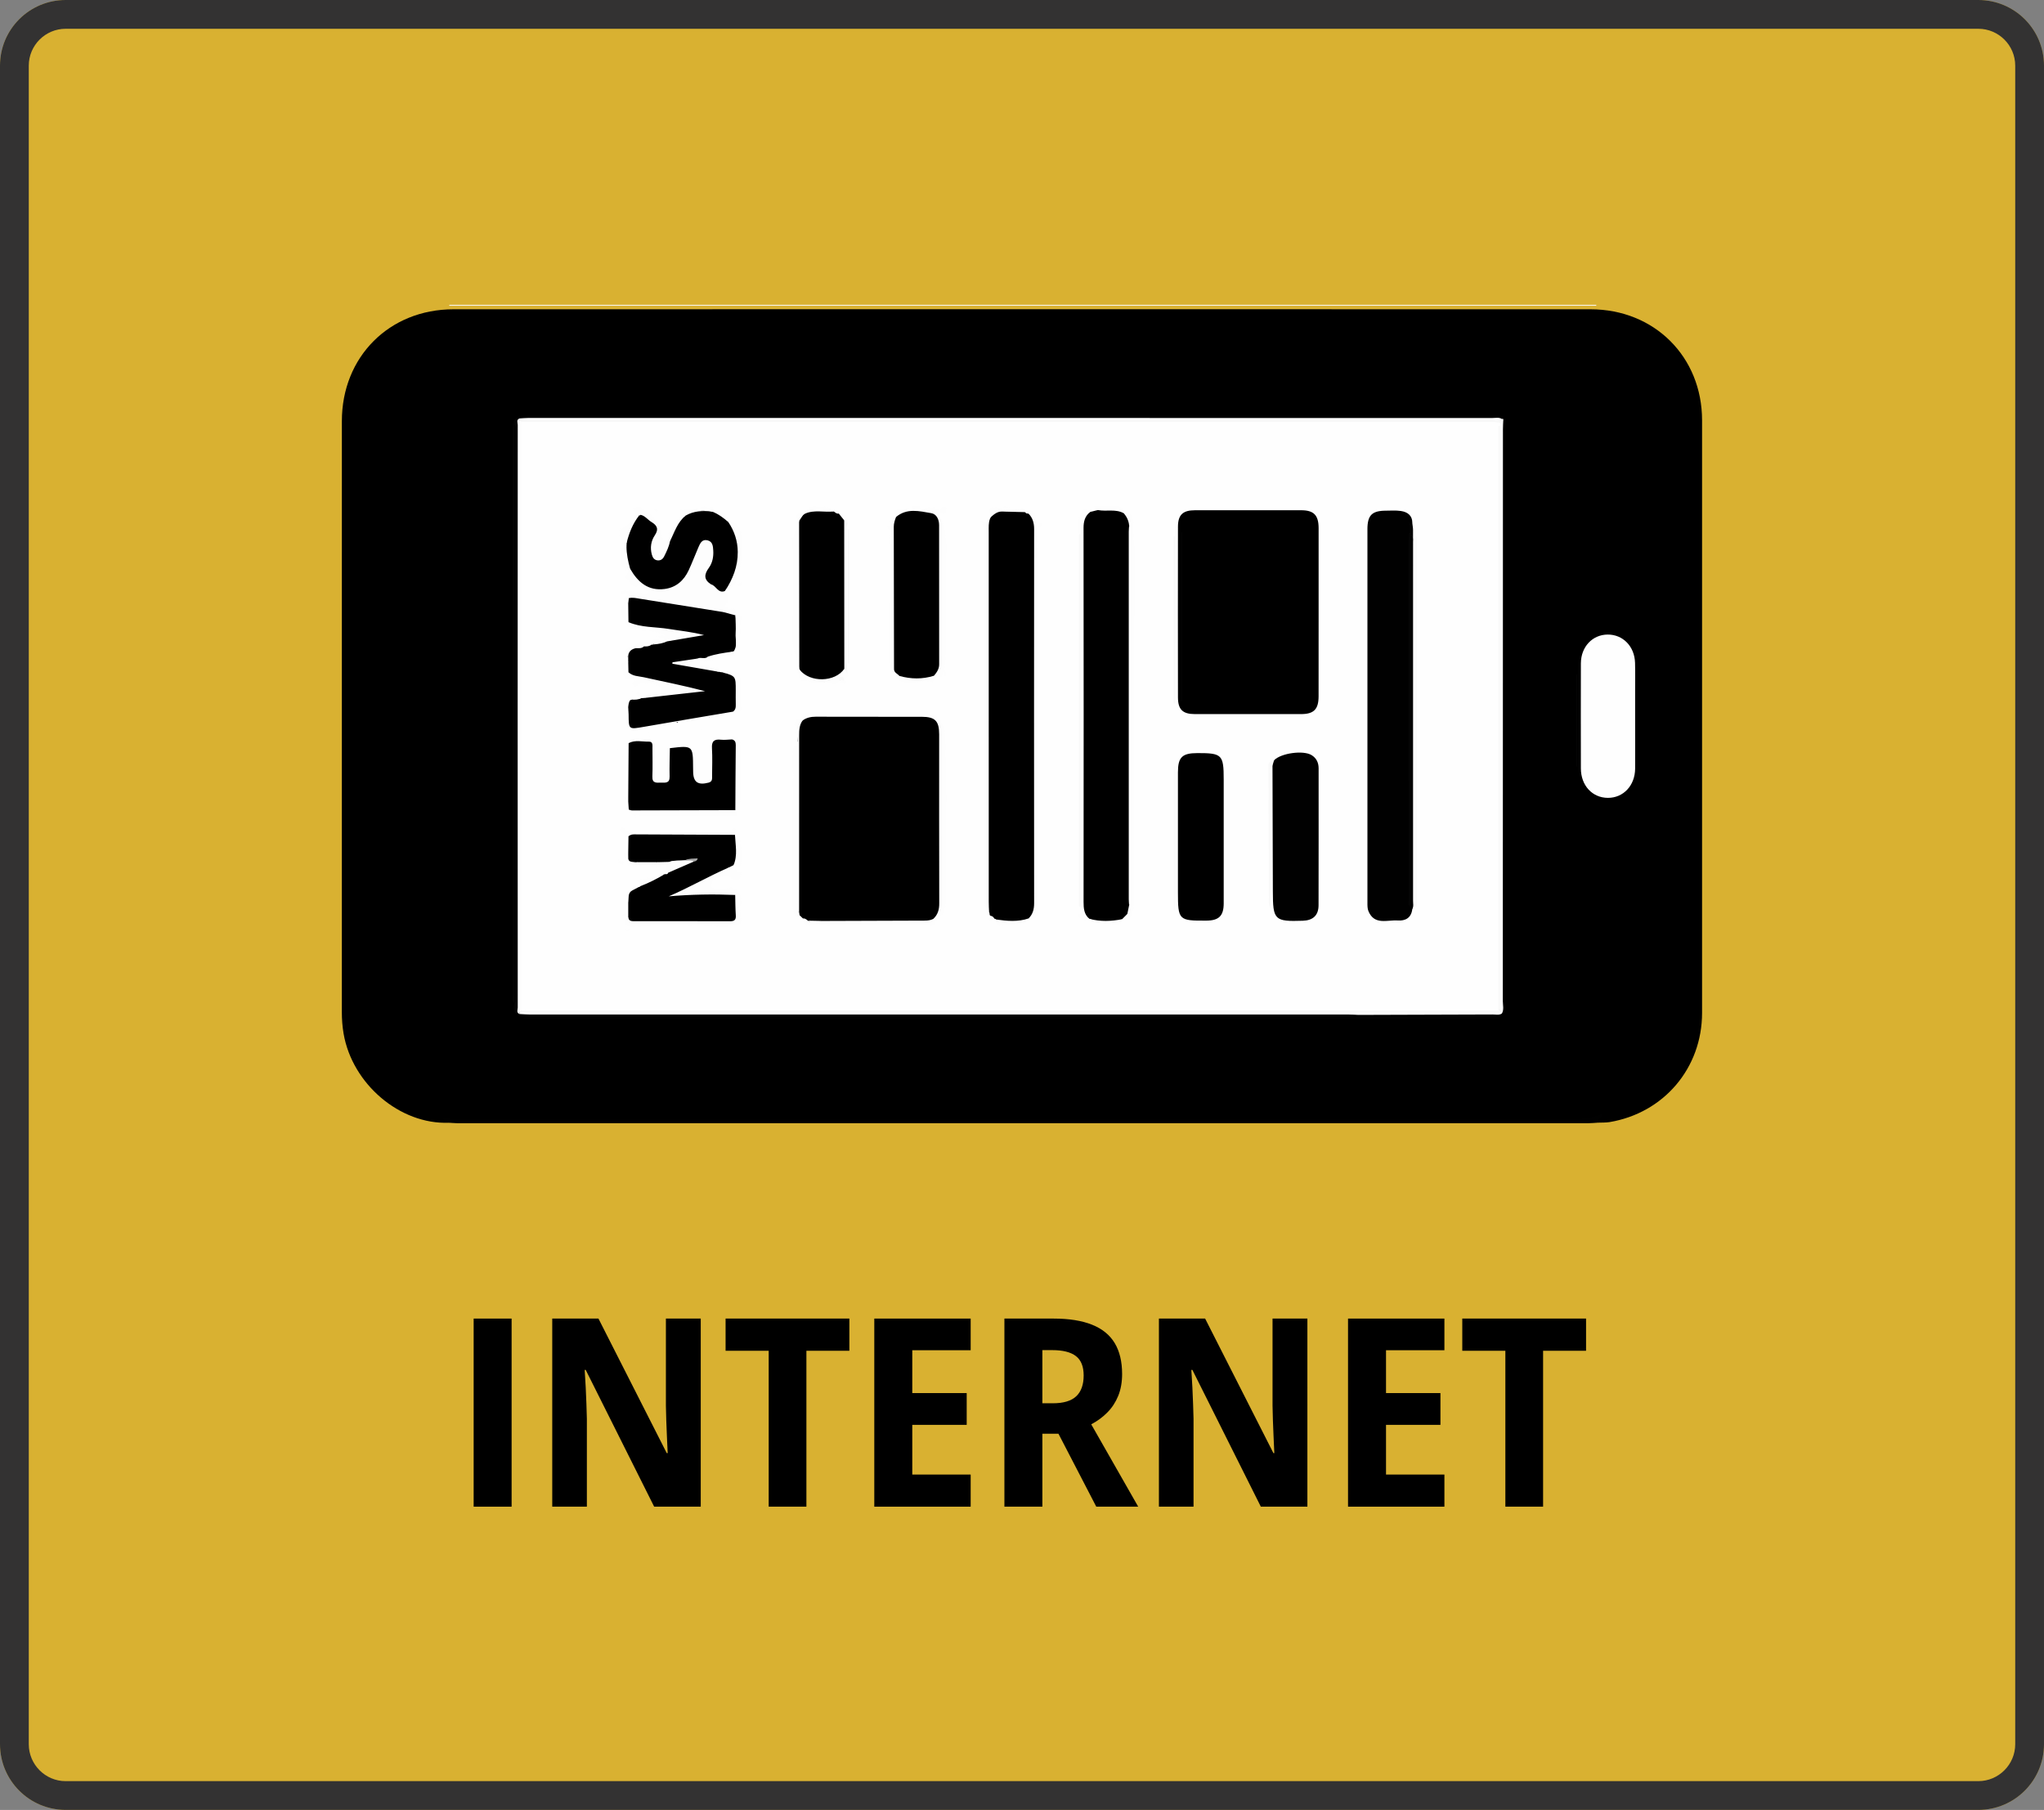 <?xml version="1.0" encoding="utf-8"?>
<!-- Generator: Adobe Illustrator 16.0.0, SVG Export Plug-In . SVG Version: 6.00 Build 0)  -->
<!DOCTYPE svg PUBLIC "-//W3C//DTD SVG 1.1//EN" "http://www.w3.org/Graphics/SVG/1.1/DTD/svg11.dtd">
<svg version="1.1" id="Layer_1" xmlns="http://www.w3.org/2000/svg" xmlns:xlink="http://www.w3.org/1999/xlink" x="0px" y="0px"
	 width="71.023px" height="62.896px" viewBox="0 0 71.023 62.896" enable-background="new 0 0 71.023 62.896" xml:space="preserve">
<rect x="0" y="0" width="71.023" height="62.896" fill="#808080" stroke="none"/>
<path fill="#D9B131" d="M68.741,62.895H2.282C1.021,62.895,0,61.873,0,60.612V2.283C0,1.022,1.021,0,2.282,0h66.459
	c1.261,0,2.282,1.022,2.282,2.283v58.329C71.023,61.873,70.002,62.895,68.741,62.895"/>
<path fill="#333232" d="M68.741,1c0.707,0,1.282,0.575,1.282,1.282v58.329c0,0.707-0.575,1.284-1.282,1.284H2.282
	C1.575,61.896,1,61.318,1,60.611V2.282C1,1.575,1.575,1,2.282,1H68.741z M68.741,0H2.282C1.021,0,0,1.021,0,2.282v58.329
	c0,1.261,1.021,2.284,2.282,2.284h66.459c1.261,0,2.282-1.023,2.282-2.284V2.282C71.023,1.021,70.002,0,68.741,0"/>
<g>
	<path d="M16.458,52.357v-6.536h1.319v6.536H16.458z"/>
	<path d="M24.349,52.357H22.73l-2.378-4.752h-0.036c0.015,0.209,0.026,0.411,0.036,0.607c0.009,0.197,0.017,0.387,0.024,0.568
		c0.007,0.182,0.013,0.355,0.016,0.522v3.054h-1.203v-6.536h1.605l2.374,4.677H23.2c-0.01-0.206-0.019-0.402-0.027-0.591
		c-0.009-0.188-0.017-0.369-0.022-0.545s-0.01-0.346-0.013-0.51v-3.031h1.211V52.357z"/>
	<path d="M28.02,52.357h-1.31v-5.418h-1.498v-1.118h4.301v1.118H28.02V52.357z"/>
	<path d="M33.728,52.357h-3.349v-6.536h3.349v1.1h-2.029v1.489h1.891v1.104h-1.891v1.727h2.029V52.357z"/>
	<path d="M36.612,45.821c0.536,0,0.98,0.071,1.334,0.213s0.615,0.354,0.787,0.639c0.171,0.285,0.257,0.644,0.257,1.075
		c0,0.283-0.045,0.535-0.134,0.756c-0.09,0.221-0.215,0.413-0.376,0.576c-0.161,0.164-0.349,0.303-0.563,0.416l1.632,2.861h-1.457
		l-1.314-2.535h-0.559v2.535h-1.319v-6.536H36.612z M36.559,46.917h-0.34v1.847h0.366c0.37,0,0.64-0.082,0.812-0.244
		c0.171-0.162,0.257-0.403,0.257-0.723c0-0.31-0.089-0.533-0.268-0.672C37.206,46.986,36.931,46.917,36.559,46.917z"/>
	<path d="M45.428,52.357H43.81l-2.378-4.752h-0.036c0.015,0.209,0.026,0.411,0.036,0.607c0.009,0.197,0.017,0.387,0.024,0.568
		c0.007,0.182,0.013,0.355,0.016,0.522v3.054h-1.203v-6.536h1.605l2.374,4.677h0.031c-0.01-0.206-0.019-0.402-0.027-0.591
		c-0.009-0.188-0.017-0.369-0.022-0.545s-0.01-0.346-0.013-0.51v-3.031h1.211V52.357z"/>
	<path d="M50.188,52.357H46.84v-6.536h3.349v1.1h-2.029v1.489h1.891v1.104h-1.891v1.727h2.029V52.357z"/>
	<path d="M53.617,52.357h-1.31v-5.418H50.81v-1.118h4.301v1.118h-1.493V52.357z"/>
</g>
<g>
	<path fill-rule="evenodd" clip-rule="evenodd" d="M15.598,39.016c-1.698,0.066-3.36-1.344-3.66-3.102
		c-0.042-0.247-0.06-0.494-0.06-0.744c0.001-6.846,0-13.692,0.001-20.537c0-2.23,1.645-3.885,3.875-3.885
		c13.171-0.003,26.343-0.002,39.515,0c2.216,0,3.872,1.651,3.873,3.856c0.002,6.865,0.001,13.731,0,20.596
		c-0.001,1.914-1.325,3.475-3.213,3.793c-0.126,0.021-0.258,0.014-0.388,0.02c-0.039-0.084-0.08-0.154-0.2-0.111
		c-0.231,0.082-0.475,0.053-0.714,0.053c-12.91,0.001-25.82,0-38.73,0.004C15.799,38.957,15.678,38.895,15.598,39.016z"/>
	<path fill-rule="evenodd" clip-rule="evenodd" fill="#010101" d="M15.598,39.016c-0.036-0.086-0.18-0.04-0.202-0.18
		c0.354,0.094,0.701,0.057,1.046,0.057c12.497,0.002,24.993,0.002,37.491,0.001c0.583,0,1.171,0.061,1.776-0.199
		c-0.071,0.144-0.203,0.19-0.167,0.317c-0.118,0.007-0.237,0.02-0.356,0.02c-13.097,0-26.194,0-39.291,0
		C15.796,39.031,15.697,39.021,15.598,39.016z"/>
	<path fill-rule="evenodd" clip-rule="evenodd" fill="#FAFAFA" d="M15.618,10.593c13.282,0,26.563,0,39.847,0c0,0.01,0,0.02,0,0.03
		c-13.286,0-26.572,0-39.859,0C15.61,10.613,15.614,10.603,15.618,10.593z"/>
	<path fill-rule="evenodd" clip-rule="evenodd" fill="#FEFEFE" d="M56.816,24.917c0,0.598,0.004,1.197,0,1.795
		c-0.005,0.587-0.41,1.017-0.949,1.014c-0.539-0.003-0.935-0.429-0.936-1.023c-0.003-1.217-0.003-2.435,0-3.651
		c0.002-0.574,0.4-0.997,0.929-1.001c0.53-0.004,0.937,0.409,0.953,0.981c0.009,0.319,0.003,0.638,0.003,0.957
		C56.817,24.299,56.816,24.608,56.816,24.917z"/>
	<path fill-rule="evenodd" clip-rule="evenodd" fill="#040404" d="M47.207,35.268c-0.125,0.055-0.257,0.028-0.385,0.028
		c-9.453,0.001-18.906,0.001-28.358,0.001c-0.09,0-0.18-0.002-0.27,0.002c-0.263,0.011-0.417-0.193-0.317-0.424
		c0.061-0.113,0.029-0.235,0.029-0.353c0.002-6.437,0.002-12.873,0.003-19.31c0-0.109-0.023-0.218-0.003-0.269
		c0.007,0.041,0,0.14,0,0.239c0,6.456,0,12.913-0.001,19.369c0,0.107,0.027,0.22-0.028,0.323c-0.098-0.088-0.058-0.205-0.058-0.311
		c-0.002-6.576-0.001-13.151-0.004-19.727c0-0.266,0.136-0.352,0.369-0.356c0.05-0.001,0.101-0.001,0.15-0.001
		c11.173,0.001,22.346,0.001,33.518,0.005c0.128,0,0.283-0.075,0.385,0.078c-0.033,0.023-0.069,0.041-0.108,0.051
		c-0.188,0.025-0.38,0.014-0.569,0.014c-10.965,0-21.93,0-32.896,0.002c-0.168,0-0.34-0.032-0.503,0.039
		c-0.105,0.096-0.077,0.222-0.077,0.339c-0.001,6.591-0.001,13.182,0,19.772c0,0.116-0.029,0.244,0.082,0.334
		c0.154,0.064,0.317,0.035,0.475,0.035c9.347,0.002,18.695,0.001,28.043,0.006C46.859,35.154,47.066,35.076,47.207,35.268z"/>
	<path fill-rule="evenodd" clip-rule="evenodd" fill="#F8F8F8" d="M52.184,14.557c0.018-0.002,0.035,0,0.053,0.006
		c-0.006,0.119-0.014,0.239-0.014,0.358c-0.002,6.622-0.001,13.245-0.004,19.867c0,0.144,0.047,0.296-0.034,0.435
		c-0.028-0.029-0.05-0.061-0.063-0.099c-0.011-0.038-0.017-0.077-0.019-0.116c-0.008-6.497-0.001-12.993-0.003-19.49
		c-0.001-0.14-0.011-0.28,0.002-0.419c0.024-0.245-0.073-0.354-0.321-0.338c-0.129,0.008-0.26,0-0.39,0
		c-10.854,0-21.709,0-32.563-0.001c-0.2,0-0.4,0.012-0.599-0.017c-0.041-0.005-0.08-0.017-0.116-0.033
		c-0.041-0.038-0.115-0.069-0.024-0.131c0.13-0.01,0.26-0.005,0.39-0.005c11.105,0,22.211,0,33.315-0.001
		C51.924,14.573,52.055,14.591,52.184,14.557z"/>
	<path fill-rule="evenodd" clip-rule="evenodd" fill="#FEFEFE" d="M52.173,35.18c0.003,0.014,0.007,0.028,0.012,0.043
		c-0.103,0.061-0.214,0.029-0.321,0.03c-1.553,0.006-3.104,0.01-4.656,0.015c-0.12-0.005-0.239-0.014-0.358-0.014
		c-9.478,0-18.956,0-28.434,0c-0.119,0-0.239-0.01-0.358-0.016c-0.017-0.043-0.006-0.076,0.033-0.102
		c0.122-0.061,0.253-0.046,0.382-0.046c11.091-0.001,22.182-0.001,33.274,0.001C51.892,35.092,52.049,35.059,52.173,35.18z"/>
	<path fill-rule="evenodd" clip-rule="evenodd" fill="#040404" d="M18.196,35.363c11.303,0.001,22.606,0,33.909,0
		c0,0.01,0,0.02,0,0.029c-11.307,0-22.614,0.001-33.92,0.001C18.189,35.384,18.193,35.374,18.196,35.363z"/>
	<path fill-rule="evenodd" clip-rule="evenodd" fill="#050505" d="M54.772,26.638c0-1.066,0-2.133,0-3.199c0.01,0,0.021,0,0.03,0
		c0,1.071,0,2.141,0,3.211C54.793,26.646,54.782,26.643,54.772,26.638z"/>
	<path fill-rule="evenodd" clip-rule="evenodd" fill="#FDFDFD" d="M18.057,35.176c0,0.021,0,0.041,0,0.063
		c-0.125-0.045-0.067-0.151-0.067-0.227c-0.003-6.749-0.003-13.498,0-20.246c0-0.074-0.06-0.183,0.067-0.226
		c0.03,0.021,0.028,0.042,0,0.062c0.02,0.021,0.041,0.041,0.06,0.06c0.097,0.108,0.084,0.241,0.084,0.37
		c0.001,6.602,0.001,13.204,0.001,19.807c0,0.069,0.002,0.141-0.024,0.207C18.156,35.106,18.11,35.145,18.057,35.176z"/>
	<path fill-rule="evenodd" clip-rule="evenodd" fill="#FEFEFE" d="M18.057,14.603c0-0.021,0-0.041,0-0.062
		c0.1-0.005,0.199-0.016,0.298-0.016c11.168,0,22.337,0,33.505,0.001c0.107,0,0.22-0.03,0.323,0.03
		c-0.117,0.086-0.252,0.045-0.378,0.045C40.557,14.604,29.306,14.603,18.057,14.603z"/>
	<path fill-rule="evenodd" clip-rule="evenodd" d="M17.877,34.875c0-6.69,0-13.382,0-20.1c0.097,0.089,0.056,0.177,0.056,0.25
		c0.002,6.513,0.002,13.026,0.001,19.54C17.935,34.669,17.974,34.786,17.877,34.875L17.877,34.875z"/>
	<path fill-rule="evenodd" clip-rule="evenodd" fill="#FEFEFE" d="M18.177,14.663c11.196,0,22.391,0,33.586,0
		c0.419,0,0.419,0,0.419,0.417c0,6.558,0,13.115-0.001,19.671c0,0.121-0.006,0.24-0.01,0.36c-0.048,0.011-0.072-0.009-0.074-0.058
		c-0.003-6.72,0-13.438-0.004-20.158c0.003,0.106,0,0.212,0,0.318c0.001,6.517,0.001,13.033,0,19.549
		c0,0.117,0.021,0.239-0.021,0.355c-0.096,0.045-0.197,0.024-0.295,0.024c-11.086,0.001-22.171,0.001-33.256,0.001
		c-0.09,0-0.18,0.006-0.27-0.009c-0.086-0.198-0.074-0.407-0.074-0.614c0-5.143,0-10.284,0-15.427
		C18.177,17.617,18.179,16.14,18.177,14.663z"/>
	<path fill-rule="evenodd" clip-rule="evenodd" fill="#FEFEFE" d="M18.177,14.663c0.067,0.108,0.061,0.229,0.061,0.349
		c0,5.121,0,10.243,0,15.364c0,1.397,0.005,2.793-0.007,4.189c-0.002,0.184,0.129,0.367,0.007,0.551c-0.04,0.034-0.08,0.034-0.12,0
		c0-6.818,0-13.635,0-20.453C18.137,14.663,18.158,14.663,18.177,14.663z"/>
	<path fill-rule="evenodd" clip-rule="evenodd" fill="#F8F8F8" d="M18.117,35.115c0.04,0,0.08,0,0.12,0c11.276,0,22.552,0,33.828,0
		c0.013-0.02,0.026-0.025,0.04-0.02c0.013,0.006,0.02,0.014,0.02,0.02c0.016,0,0.031-0.001,0.047-0.003
		c0,0.022,0.001,0.044,0.001,0.067c-0.091-0.002-0.181-0.004-0.27-0.004c-11.282,0-22.564,0-33.846,0
		C18.077,35.155,18.097,35.135,18.117,35.115z"/>
	<path fill-rule="evenodd" clip-rule="evenodd" d="M27.901,31.917c-0.041-0.039-0.08-0.077-0.121-0.115
		c-0.051-0.039-0.072-0.093-0.082-0.153c-0.021-1.883-0.008-3.766-0.004-5.649c0-0.215,0.065-0.426,0.016-0.648
		c-0.029-0.132,0.048-0.25,0.178-0.315l0.003-0.003c0.076-0.153,0.208-0.203,0.37-0.203c1.288-0.001,2.577-0.006,3.865,0.003
		c0.354,0.002,0.567,0.227,0.592,0.585c0.013,0.179,0.01,0.359,0.01,0.539c0,1.758,0,3.516,0.001,5.273
		c0,0.276-0.023,0.54-0.254,0.733c-0.077,0.092-0.183,0.118-0.295,0.118c-1.144,0.004-2.288,0.01-3.432-0.003
		c-0.049,0-0.097-0.02-0.147-0.021c-0.163-0.008-0.326,0.004-0.49,0.007C28.017,32.051,27.95,31.997,27.901,31.917z"/>
	<path fill-rule="evenodd" clip-rule="evenodd" d="M45.818,21.291c0,0.969,0.001,1.938-0.001,2.907
		c-0.001,0.451-0.165,0.617-0.611,0.617c-1.229,0.002-2.458,0.002-3.687,0c-0.421,0-0.587-0.158-0.588-0.576
		c-0.003-1.978-0.004-3.956,0-5.934c0-0.415,0.171-0.574,0.592-0.574c1.229-0.002,2.458-0.002,3.688,0
		c0.44,0,0.606,0.171,0.607,0.623C45.819,19.333,45.818,20.312,45.818,21.291z"/>
	<path fill-rule="evenodd" clip-rule="evenodd" d="M39.173,31.757c-0.061,0.062-0.121,0.123-0.182,0.184
		c-0.382,0.214-0.761,0.132-1.138-0.012l0.002,0.002c-0.158-0.045-0.225-0.151-0.215-0.314c0.005-0.08,0-0.16,0-0.24
		c0-4.127,0.001-8.254,0-12.382c0-0.208,0.004-0.414-0.047-0.623c-0.067-0.279,0.035-0.452,0.285-0.582
		c0.09-0.022,0.182-0.044,0.271-0.066c0.314-0.078,0.631-0.17,0.901,0.113l0.002,0.001c0.21,0.106,0.26,0.288,0.237,0.504
		c0.045,0.997,0.021,1.995,0.022,2.993c0.003,2.934,0.001,5.868,0.001,8.802c0,0.419,0.012,0.838-0.023,1.256
		C39.309,31.534,39.303,31.666,39.173,31.757z"/>
	<path fill-rule="evenodd" clip-rule="evenodd" d="M35.625,17.797c0.02,0.054,0.067,0.049,0.111,0.05
		c0.175,0.053,0.225,0.197,0.221,0.351c-0.008,0.3,0.036,0.597,0.036,0.897c-0.003,4.008-0.003,8.017-0.003,12.024
		c0,0.14,0.002,0.28,0.006,0.419c0.007,0.186-0.056,0.334-0.26,0.381l0.013,0.011l-0.011-0.013c-0.273,0.187-0.9,0.206-1.129,0.035
		c-0.011-0.019-0.027-0.025-0.048-0.02c-0.058-0.017-0.107-0.044-0.131-0.103c-0.07-0.022-0.026-0.096-0.062-0.133
		c-0.072-0.167-0.088-0.344-0.088-0.525c0-4.212,0.005-8.425,0-12.637c0-0.175-0.022-0.359,0.117-0.503
		c0.012-0.022,0.023-0.044,0.036-0.066c0.083-0.17,0.205-0.256,0.407-0.216C35.099,17.8,35.37,17.678,35.625,17.797z"/>
	<path fill-rule="evenodd" clip-rule="evenodd" fill="#010101" d="M49.072,31.597c-0.036,0.3-0.24,0.409-0.503,0.39
		c-0.362-0.027-0.812,0.176-1.02-0.325c-0.036-0.087-0.035-0.195-0.035-0.293c-0.001-4.325-0.001-8.651,0-12.976
		c0-0.49,0.158-0.646,0.646-0.647c0.17-0.001,0.342-0.014,0.509,0.01c0.237,0.033,0.408,0.154,0.406,0.428
		c-0.137,0.646-0.1,1.301-0.1,1.955c-0.001,3.648-0.001,7.297-0.001,10.945c0,0.086,0.012,0.173,0.002,0.217
		c0.001-4.209,0.001-8.459,0.001-12.768c0.15,0.119,0.116,0.214,0.116,0.294c0.002,4.188,0.002,8.376,0.001,12.565
		C49.095,31.459,49.105,31.531,49.072,31.597z"/>
	<path fill-rule="evenodd" clip-rule="evenodd" d="M23.179,22.288c0.033-0.005,0.064-0.01,0.097-0.016
		c0.256-0.175,0.563-0.166,0.856-0.228c-0.544-0.05-1.078-0.126-1.609-0.211c-0.147-0.023-0.296,0.009-0.44-0.042
		c-0.112-0.041-0.232-0.065-0.283-0.193c-0.043-0.208-0.078-0.415-0.026-0.625c0.001-0.072-0.004-0.144,0.046-0.204
		c0.125-0.091,0.264-0.073,0.402-0.05c0.961,0.158,1.921,0.316,2.882,0.477c0.145,0.076,0.351,0.001,0.45,0.187l0-0.001
		c0.071,0.381,0.015,0.766,0.025,1.149c0.001,0.054-0.045,0.083-0.089,0.108c-0.021-0.007-0.039-0.003-0.054,0.011
		c-0.275,0.084-0.542,0.207-0.841,0.171c-0.105,0.101-0.248,0-0.359,0.065c-0.266,0.174-0.558,0.179-0.809,0.146
		c0.516,0.008,1.049,0.181,1.587,0.321c0.036,0.004,0.07,0.008,0.106,0.013c0.075,0.042,0.153,0.015,0.232,0.014
		c0.134-0.001,0.249,0.069,0.261,0.196c0.032,0.343,0.065,0.688,0.001,1.032c-0.012,0.062-0.065,0.098-0.102,0.144
		c-0.136,0.106-0.304,0.09-0.458,0.106c-0.355,0.037-0.692,0.173-1.046,0.197c-0.576,0.038-1.121,0.228-1.688,0.309
		c-0.54,0.077-0.673-0.063-0.533-0.601c0.012-0.047,0.018-0.098,0.042-0.142c0-0.021,0-0.041,0-0.061
		c-0.06-0.098-0.033-0.181,0.041-0.257c0.026-0.02,0.054-0.033,0.085-0.041c0.106-0.021,0.216-0.023,0.323-0.049
		c0.063-0.001,0.125,0.027,0.189,0.014c0.626-0.159,1.263-0.226,1.785-0.24c-0.638-0.05-1.371-0.265-2.114-0.42
		c-0.144-0.029-0.271-0.072-0.345-0.208c-0.046-0.125-0.05-0.247,0.036-0.358c0-0.04,0-0.08,0-0.12
		c-0.084-0.219,0.011-0.337,0.22-0.393c0.099-0.042,0.205-0.057,0.308-0.084c0.085-0.017,0.174-0.022,0.258-0.051
		c0.043-0.009,0.085-0.019,0.129-0.027C22.886,22.279,23.038,22.338,23.179,22.288z"/>
	<path fill-rule="evenodd" clip-rule="evenodd" fill="#010101" d="M44.271,26.42c0.234-0.249,1.018-0.358,1.305-0.178
		c0.166,0.103,0.241,0.261,0.242,0.454c0,1.587,0.002,3.176-0.002,4.764c-0.002,0.348-0.193,0.524-0.544,0.536
		c-0.989,0.032-1.042-0.021-1.044-1.022c-0.003-1.458-0.009-2.915-0.013-4.373C44.199,26.529,44.212,26.467,44.271,26.42z"/>
	<path fill-rule="evenodd" clip-rule="evenodd" d="M42.52,29.092c0,0.768,0.002,1.537,0,2.306c-0.002,0.429-0.168,0.591-0.602,0.594
		c-0.963,0.006-0.987-0.018-0.988-0.987c0-1.388,0-2.776,0-4.164c0-0.529,0.145-0.67,0.678-0.671
		c0.854-0.002,0.912,0.057,0.912,0.915C42.52,27.753,42.52,28.422,42.52,29.092z"/>
	<path fill-rule="evenodd" clip-rule="evenodd" d="M28.973,17.774c0.052,0.037,0.098,0.088,0.171,0.072
		c0.156,0.053,0.232,0.166,0.246,0.326c-0.016,0.089-0.029,0.177-0.028,0.267c0.004,1.573-0.006,3.146,0.005,4.718
		c0.034,0.221-0.12,0.33-0.275,0.418c-0.433,0.246-1.065,0.104-1.368-0.296c-0.015-0.035-0.023-0.07-0.027-0.106
		c-0.03-1.643-0.027-3.285-0.003-4.928c0.001-0.035,0.006-0.072,0.014-0.107c0.032-0.104,0.083-0.193,0.193-0.233
		c0.019-0.017,0.039-0.033,0.059-0.049C28.279,17.603,28.625,17.675,28.973,17.774z"/>
	<path fill-rule="evenodd" clip-rule="evenodd" d="M25.49,30.063c-0.058,0.028-0.116,0.057-0.174,0.085
		c-0.268,0.243-0.604,0.373-0.918,0.537c-0.308,0.162-0.623,0.309-0.926,0.406c0.594-0.136,1.228-0.063,1.859-0.072
		c0.109-0.001,0.223,0.011,0.279,0.133c0.055,0.217,0.005,0.437,0.018,0.654c0.007,0.127-0.053,0.202-0.209,0.231
		c-0.337,0.063-0.673,0.045-1.01,0.047c-0.748,0.003-1.496,0.005-2.244-0.003c-0.137-0.001-0.347,0.064-0.335-0.205
		c0-0.18,0-0.36,0-0.54c-0.111-0.162-0.035-0.293,0.066-0.421c0.09-0.077,0.205-0.104,0.309-0.15
		c0.024-0.013,0.049-0.024,0.075-0.035c0.269-0.124,0.533-0.259,0.797-0.395c0.048-0.026,0.097-0.05,0.146-0.076
		c0.269-0.134,0.536-0.271,0.821-0.358c-0.101-0.005-0.186,0.039-0.278,0.055c-0.166,0.035-0.339-0.001-0.502,0.059
		c-0.13,0.027-0.262,0.019-0.393,0.024c-0.034,0.001-0.067,0.001-0.101,0c-0.204-0.003-0.407,0.002-0.61-0.001
		c-0.036,0.001-0.07-0.001-0.105-0.003c-0.153-0.016-0.285-0.058-0.297-0.245c-0.009-0.055-0.009-0.11-0.007-0.165
		c0.004-0.205-0.045-0.415,0.072-0.606c0.109-0.116,0.253-0.106,0.392-0.106c0.988-0.001,1.976-0.002,2.965,0
		c0.126,0,0.264-0.021,0.36,0.097l-0.003-0.003C25.714,29.318,25.689,29.867,25.49,30.063z"/>
	<path fill-rule="evenodd" clip-rule="evenodd" d="M21.769,18.981c0.001-0.04,0.004-0.08,0.006-0.121
		c-0.054-0.402,0.188-0.685,0.399-0.979c0.026-0.015,0.054-0.025,0.084-0.03c0.282,0.042,0.438,0.25,0.595,0.455
		c0.079,0.103,0.012,0.209-0.03,0.309c-0.071,0.165-0.143,0.329-0.122,0.515c0.01,0.091,0.033,0.185,0.134,0.211
		c0.107,0.027,0.159-0.056,0.21-0.131c0.088-0.129,0.09-0.309,0.235-0.406l-0.001,0.002c0.084-0.358,0.186-0.706,0.548-0.892
		l-0.011-0.011l0.009,0.012c0.081-0.128,0.205-0.185,0.346-0.169c0.181,0.021,0.366-0.035,0.544,0.027
		c0.015,0.017,0.032,0.021,0.052,0.01c0.242,0.031,0.442,0.123,0.543,0.363l-0.001-0.002c0.191,0.078,0.25,0.262,0.295,0.427
		c0.196,0.721,0.115,1.393-0.414,1.965l0.001-0.001c-0.08,0.143-0.179,0.072-0.269,0.019c-0.1-0.059-0.173-0.154-0.268-0.221
		c-0.279-0.237-0.285-0.255-0.12-0.573c0.113-0.217,0.185-0.442,0.153-0.689c-0.011-0.083-0.033-0.164-0.126-0.185
		c-0.095-0.021-0.149,0.045-0.188,0.118c-0.134,0.257-0.232,0.53-0.352,0.793c-0.197,0.431-0.522,0.699-1.004,0.75
		c-0.505,0.052-1-0.297-1.125-0.785l0-0.001C21.705,19.525,21.641,19.269,21.769,18.981z"/>
	<path fill-rule="evenodd" clip-rule="evenodd" fill="#FDFDFD" d="M21.895,19.763c0.266,0.465,0.626,0.78,1.202,0.704
		c0.396-0.053,0.668-0.294,0.833-0.651c0.121-0.261,0.223-0.531,0.337-0.795c0.06-0.138,0.124-0.292,0.317-0.245
		c0.182,0.045,0.191,0.206,0.2,0.359c0.013,0.216-0.03,0.429-0.153,0.597c-0.174,0.237-0.174,0.417,0.08,0.577
		c0.142,0.251,0.436,0.397,0.484,0.711c0,0.02,0,0.04,0,0.06c-0.006,0.068-0.015,0.134-0.063,0.189
		c-0.966-0.155-1.934-0.309-2.9-0.463c-0.127-0.02-0.253-0.052-0.382-0.02c-0.063,0.021-0.083-0.006-0.074-0.065
		c0.091-0.255-0.265,0.063-0.171-0.191c0.202-0.052,0.424,0.057,0.651,0.071c0.05-0.03,0.155-0.005,0.12-0.12
		c-0.049-0.067-0.081-0.187-0.192-0.128c-0.24,0.125-0.266-0.149-0.398-0.218c-0.129-0.066,0.008-0.199,0.068-0.293
		C21.87,19.817,21.881,19.79,21.895,19.763z"/>
	<path fill-rule="evenodd" clip-rule="evenodd" fill="#FDFDFD" d="M34.397,18.03c-0.052,0.144-0.042,0.295-0.042,0.445
		c0,4.287,0,8.575,0.001,12.862c0,0.12,0.007,0.239,0.012,0.358c-0.155-0.138-0.18-0.314-0.18-0.512
		c0.003-4.093,0.004-8.185-0.001-12.278c0-0.269,0.061-0.554-0.124-0.828C34.21,18.189,34.301,18.095,34.397,18.03z"/>
	<path fill-rule="evenodd" clip-rule="evenodd" fill="#FDFDFD" d="M32.432,31.929c0.156-0.146,0.205-0.323,0.204-0.536
		c-0.006-1.958-0.003-3.917-0.003-5.875c0-0.465-0.142-0.609-0.605-0.609c-1.229-0.002-2.457,0.001-3.686-0.003
		c-0.167,0-0.315,0.033-0.449,0.128c0.022-0.078-0.106-0.157,0.002-0.234c0.1-0.068,0.201-0.112,0.33-0.109
		c1.27,0.025,2.54,0.046,3.809-0.011c0.06,0.037,0.12,0.037,0.18,0c0.057,0.044,0.106,0.101,0.18,0.12
		c0.295,0.164,0.431,0.396,0.445,0.754c0.078,1.893,0.008,3.787,0.034,5.68c0.004,0.314-0.088,0.581-0.36,0.764
		C32.472,31.99,32.444,31.968,32.432,31.929z"/>
	<path fill-rule="evenodd" clip-rule="evenodd" fill="#FEFEFE" d="M21.83,24.62c0.004,0.069,0.011,0.139,0.012,0.208
		c0.004,0.529,0.002,0.521,0.534,0.429c1.03-0.18,2.062-0.353,3.092-0.527c0.033-0.02,0.062-0.016,0.088,0.011
		c-0.102,0.155-0.151,0.372-0.433,0.197c-0.129-0.081-0.125,0.116-0.147,0.231c-0.121-0.085-0.217-0.152-0.345-0.241
		c0.082,0.309-0.051,0.297-0.284,0.269c-0.274-0.034-0.562,0.05-0.835-0.115c0.004,0.091,0.177,0.147-0.029,0.212
		c-0.266,0.084-0.52,0.166-0.8,0.116c-0.087-0.016-0.153,0.027-0.23,0.098c0.135,0.132,0.306,0.211,0.35,0.45
		c0.029,0.16,0.296,0.138,0.466,0.033c0.013,0.012,0.027,0.024,0.041,0.036c0.107,0.321,0.063,0.651,0.038,0.977
		c-0.016,0.208-0.176,0.273-0.365,0.274c-0.205,0.001-0.351-0.077-0.378-0.297c-0.03-0.229-0.012-0.458-0.016-0.688
		c-0.006-0.415-0.034-0.443-0.441-0.442c-0.09,0-0.179,0.013-0.269-0.011c-0.015-0.009-0.03-0.019-0.046-0.028
		c-0.023-0.238-0.134-0.445-0.216-0.664C21.539,24.945,21.517,24.696,21.83,24.62z"/>
	<path fill-rule="evenodd" clip-rule="evenodd" fill="#FDFDFD" d="M35.736,31.919c0.154-0.147,0.197-0.327,0.197-0.539
		c-0.004-4.331-0.004-8.662,0-12.993c0-0.213-0.049-0.39-0.197-0.54c0.07-0.009,0.028-0.15,0.099-0.115
		c0.079,0.04,0.157,0.112,0.161,0.226c0.018,0.448,0.053,0.896,0.053,1.344c0.004,3.914,0.002,7.828,0.004,11.742
		c0,0.168-0.004,0.333,0.033,0.504C36.146,31.816,35.99,31.963,35.736,31.919z"/>
	<path fill-rule="evenodd" clip-rule="evenodd" fill="#FDFDFD" d="M39.234,18.262c-0.014-0.162-0.08-0.299-0.181-0.423
		c0.277-0.045,0.343,0.222,0.329,0.347c-0.03,0.289,0.03,0.566,0.03,0.848c-0.005,3.943,0,7.885-0.011,11.828
		c0,0.308,0.042,0.629-0.077,0.93c-0.02,0.048-0.058,0.122-0.126,0.097c-0.046-0.016,0.035-0.095-0.026-0.131
		c0.021-0.1,0.04-0.201,0.061-0.301c0.048-0.095,0.026-0.196,0.026-0.295c0.001-4.202,0.001-8.403,0-12.604
		C39.26,18.458,39.282,18.356,39.234,18.262z"/>
	<path fill-rule="evenodd" clip-rule="evenodd" fill="#050505" d="M49.072,31.597c-0.002-1.239-0.007-2.478-0.008-3.717
		c-0.001-2.978,0-5.956,0-8.933c0-0.107,0-0.215,0-0.322c-0.018,0-0.035,0-0.053,0c0,4.291,0,8.582,0,12.891
		c-0.104-0.067-0.063-0.147-0.063-0.212c-0.002-4.167-0.001-8.333-0.005-12.5c0-0.203,0.104-0.384,0.022-0.614
		c-0.069-0.196,0.089,0.192,0.109-0.007c0.009,0.077,0.025,0.155,0.025,0.233c0.001,4.296,0.001,8.591-0.001,12.887
		C49.1,31.401,49.123,31.502,49.072,31.597z"/>
	<path fill-rule="evenodd" clip-rule="evenodd" fill="#FDFDFD" d="M32.812,23.3c-0.04,0.08-0.08,0.16-0.12,0.24
		c-0.101,0.001-0.203,0.004-0.261-0.106c0.002-0.031,0.008-0.062,0.018-0.091c0.078-0.167,0.095-0.344,0.095-0.526
		c-0.001-1.437,0.001-2.872-0.002-4.309c-0.001-0.519-0.118-0.631-0.635-0.637c-0.221-0.003-0.44-0.002-0.645,0.097
		c-0.032,0.011-0.066,0.016-0.1,0.014c-0.09-0.039-0.123-0.105-0.09-0.201c0.14-0.119,0.313-0.104,0.48-0.12
		c0.052,0.005,0.102,0.004,0.12-0.06c0.1,0,0.2,0,0.3,0c0.052,0.044,0.111,0.066,0.18,0.06c0.168-0.054,0.333-0.064,0.479,0.06
		c-0.025,0.011-0.051,0.021-0.077,0.033c0.442,0.665,0.301,1.419,0.313,2.146c0.016,0.899,0.008,1.797,0.001,2.697
		C32.867,22.831,32.833,23.065,32.812,23.3z"/>
	<path fill-rule="evenodd" clip-rule="evenodd" fill="#F9F9F9" d="M52.125,35.115c-0.02,0-0.039,0-0.06,0c0-6.773,0-13.546,0-20.318
		c0.021,0,0.04,0,0.06,0C52.125,21.569,52.125,28.342,52.125,35.115z"/>
	<path fill-rule="evenodd" clip-rule="evenodd" fill="#FDFDFD" d="M37.879,17.791c-0.178,0.143-0.229,0.324-0.229,0.552
		c0.006,4.332,0.005,8.663,0.001,12.995c0,0.227,0.015,0.438,0.204,0.593c-0.115,0.054-0.225,0.058-0.328-0.035
		c-0.041-0.036-0.09-0.083-0.039-0.117c0.212-0.145,0.117-0.356,0.117-0.536c0.006-4.137,0.005-8.273,0.004-12.41
		c0-0.089-0.006-0.178-0.01-0.267c0-0.005-0.014-0.015-0.021-0.015c-0.009,0-0.018,0.005-0.027,0.009
		c-0.014,0.021-0.027,0.027-0.041,0.021c-0.013-0.007-0.02-0.014-0.02-0.021c-0.076-0.206-0.043-0.408,0.011-0.61
		c0.005-0.016,0.032-0.027,0.038-0.044C37.641,17.622,37.641,17.622,37.879,17.791z"/>
	<path fill-rule="evenodd" clip-rule="evenodd" fill="#FDFDFD" d="M27.767,18.143c0.002,1.698,0.004,3.398,0.006,5.097
		c-0.191-0.196-0.252-0.469-0.257-0.707c-0.024-1.246-0.012-2.492-0.011-3.738c0-0.04,0.006-0.079,0.028-0.113
		c0.071-0.043,0.058-0.113,0.06-0.179C27.72,18.415,27.562,18.191,27.767,18.143z"/>
	<path fill-rule="evenodd" clip-rule="evenodd" fill="#FEFEFE" d="M23.267,25.991c0.004-0.121,0.059-0.18,0.187-0.174
		c0.139,0.007,0.279,0.006,0.418,0c0.319-0.013,0.392,0.072,0.375,0.419c-0.011,0.212-0.08,0.445,0.144,0.602
		c0.096,0.067,0.165,0.108,0.184-0.075c0.036-0.328,0.034-0.658,0.006-0.982c-0.008-0.096-0.143-0.209-0.195-0.331
		c-0.023-0.054-0.016-0.094,0.043-0.134c0.088,0.039,0.089,0.137,0.121,0.215c0.103-0.051,0.123-0.148,0.17-0.268
		c0.152,0.332,0.515,0.112,0.715,0.314c0.037,0.05,0.033,0.098-0.009,0.143c-0.077,0.055-0.167,0.056-0.256,0.063
		c-0.333,0.031-0.358,0.059-0.366,0.405c-0.005,0.258,0.001,0.517-0.005,0.776c-0.005,0.227-0.127,0.317-0.343,0.317
		c-0.209,0-0.41-0.016-0.454-0.278c-0.027-0.167-0.029-0.337-0.033-0.506c-0.007-0.393-0.006-0.394-0.385-0.413
		c-0.11-0.005-0.22-0.007-0.309-0.087L23.267,25.991z"/>
	<path fill-rule="evenodd" clip-rule="evenodd" fill="#FDFDFD" d="M25.546,31.1c-0.768-0.031-1.535-0.019-2.309,0.048
		c0.71-0.304,1.375-0.692,2.079-0.999c0.02,0.016,0.039,0.032,0.059,0.048c0.063,0.074,0.167,0.065,0.24,0.12
		c0.045,0.034,0.097,0.063,0.12,0.12c-0.104,0.292-0.279,0.088-0.403,0.04c-0.178-0.07-0.5,0.028-0.6,0.207
		c-0.072,0.128,0.044,0.2,0.092,0.2c0.135,0,0.266,0.067,0.409,0.001c0.228-0.105,0.394-0.008,0.502,0.272
		C25.644,31.231,25.6,31.148,25.546,31.1z"/>
	<path fill-rule="evenodd" clip-rule="evenodd" fill="#FDFDFD" d="M27.889,25.036c-0.112,0.153-0.121,0.327-0.121,0.51
		c0.001,2.05,0,4.1-0.001,6.149c-0.244-0.046-0.23-0.241-0.231-0.417c-0.004-0.826-0.001-1.653-0.002-2.479
		c-0.001-0.587,0.005-1.174-0.003-1.762c-0.053-0.318-0.014-0.638-0.025-0.957c-0.003-0.082,0.002-0.186,0.097-0.191
		c0.125-0.006,0.079,0.114,0.079,0.179c0.003,1.743,0.003,3.485,0.003,5.227c0.001-1.708,0-3.417,0.003-5.124
		c0-0.137-0.042-0.279,0.023-0.412c0-0.081,0-0.162,0-0.242c-0.042-0.118-0.154-0.214-0.117-0.359
		C27.648,25.012,27.729,24.929,27.889,25.036z"/>
	<path fill-rule="evenodd" clip-rule="evenodd" fill="#FDFDFD" d="M25.546,31.1c0.063,0.019,0.126,0.038,0.188,0.057
		c0.007,0.125,0.104,0.264-0.06,0.36c-0.032-0.027-0.025-0.067-0.031-0.102c0.011,0.054-0.027,0.117,0.031,0.161
		c0.087,0.063,0.051,0.157,0.06,0.24c-0.13,0.06-0.028,0.305-0.239,0.3c-0.019-0.008-0.048-0.027-0.053-0.022
		c-0.246,0.246-0.539,0.062-0.804,0.074c-0.873,0.041-1.747-0.033-2.62,0.044c-0.117,0.01-0.218,0.002-0.276-0.116
		c-0.052-0.104,0-0.169,0.087-0.219c0.02,0.135,0.118,0.135,0.222,0.135c1.103,0,2.206-0.002,3.309,0.002
		c0.149,0,0.218-0.04,0.207-0.202C25.551,31.576,25.552,31.338,25.546,31.1z"/>
	<path fill-rule="evenodd" clip-rule="evenodd" fill="#F9F9F9" d="M37.49,18.562c0.02,0,0.04,0,0.061,0c0,4.313,0,8.627,0,12.941
		c-0.021,0-0.041,0-0.061,0C37.49,27.189,37.49,22.875,37.49,18.562z"/>
	<path fill-rule="evenodd" clip-rule="evenodd" fill="#F8F8F8" d="M49.195,31.497c0-4.286,0-8.571,0-12.855c0.01,0,0.02,0,0.029,0
		c0,4.289,0,8.578,0,12.867C49.215,31.505,49.205,31.5,49.195,31.497z"/>
	<path fill-rule="evenodd" clip-rule="evenodd" fill="#FDFDFD" d="M21.837,23.359c0.148,0.144,0.35,0.136,0.53,0.175
		c0.709,0.155,1.421,0.299,2.132,0.484c-0.688,0.077-1.376,0.155-2.063,0.232c-0.026-0.017-0.027-0.035,0-0.052
		c0.061-0.125,0.215-0.094,0.3-0.18c0.046-0.036,0.121,0,0.171-0.085c-0.146-0.039-0.246-0.168-0.411-0.155
		c-0.113-0.021-0.224-0.077-0.333,0.024c-0.118,0.109-0.166,0.013-0.208-0.084c0.035-0.04,0.056-0.093,0.108-0.116
		c-0.035-0.01-0.073,0.027-0.108-0.003c-0.06,0-0.12,0-0.18,0c-0.05-0.053-0.166-0.063-0.12-0.18c0-0.021,0-0.041,0-0.06
		C21.716,23.347,21.777,23.34,21.837,23.359z"/>
	<path fill-rule="evenodd" clip-rule="evenodd" fill="#FDFDFD" d="M32.432,31.929c0.027,0.022,0.053,0.045,0.08,0.068
		c-0.013,0.163-0.125,0.181-0.256,0.18c-1.137-0.001-2.275,0.001-3.412-0.003c-0.137,0-0.274-0.038-0.412-0.057
		c-0.035-0.117,0.087-0.068,0.12-0.113c1.147-0.003,2.294-0.007,3.441-0.012C32.143,31.991,32.294,32.003,32.432,31.929z"/>
	<path fill-rule="evenodd" clip-rule="evenodd" fill="#FEFEFE" d="M27.71,25.759c0,1.874,0,3.748,0,5.621c-0.018,0-0.037,0-0.055,0
		c0-1.816,0-3.631,0-5.447c-0.028,0-0.057,0-0.085-0.001c-0.049,0.36-0.082,0.722,0.024,1.085c-0.059,0.103-0.029,0.215-0.029,0.322
		c-0.002,1.285,0,2.569-0.002,3.854c0,0.107,0.027,0.22-0.028,0.323c-0.091-0.078-0.059-0.185-0.059-0.28
		c-0.001-1.714,0.001-3.428-0.004-5.143C27.47,25.912,27.499,25.776,27.71,25.759z"/>
	<path fill-rule="evenodd" clip-rule="evenodd" fill="#FDFDFD" d="M25.559,28.16c0.019,0.054,0.039,0.107,0.065,0.178
		c-1.147,0-2.288,0-3.428,0c-0.279,0.07-0.363,0.013-0.322-0.222c0.112-0.057,0.233-0.053,0.353-0.053
		c0.979-0.001,1.959-0.001,2.938,0c0.12,0,0.241-0.004,0.351,0.056C25.53,28.133,25.545,28.146,25.559,28.16z"/>
	<path fill-rule="evenodd" clip-rule="evenodd" fill="#FEFEFE" d="M21.835,28.878c0.073-0.255,0.301-0.135,0.426-0.131
		c0.975,0.03,1.949-0.004,2.923,0.011c0.069,0.001,0.141-0.005,0.19,0.06c0.061,0.176-0.072,0.146-0.165,0.147
		c-0.279,0.003-0.559,0.001-0.838,0.001c-0.748,0-1.496,0.001-2.244-0.002C22.026,28.964,21.903,29.008,21.835,28.878z"/>
	<path fill-rule="evenodd" clip-rule="evenodd" fill="#FDFDFD" d="M21.837,21.62c0.448,0.193,0.935,0.16,1.403,0.236
		c0.405,0.066,0.814,0.103,1.222,0.214c-0.395,0.067-0.791,0.134-1.186,0.202c0.006-0.033,0.032-0.105-0.006-0.09
		c-0.173,0.07-0.316-0.043-0.476-0.072c0.082-0.007,0.164-0.015,0.305-0.027c-0.28-0.157-0.53-0.161-0.78-0.172
		c-0.24-0.011-0.474-0.044-0.604-0.29C21.756,21.587,21.796,21.584,21.837,21.62z"/>
	<path fill-rule="evenodd" clip-rule="evenodd" fill="#FDFDFD" d="M23.28,18.804c-0.032,0.189-0.117,0.358-0.2,0.526
		c-0.046,0.094-0.121,0.158-0.239,0.142c-0.118-0.017-0.165-0.103-0.192-0.203c-0.065-0.235-0.028-0.471,0.1-0.661
		c0.155-0.23,0.077-0.354-0.122-0.474c-0.126-0.077-0.213-0.212-0.369-0.243c-0.015-0.095,0.053-0.132,0.118-0.171
		c0.342,0.219,0.572,0.51,0.624,0.928C23.019,18.809,23.208,18.712,23.28,18.804z"/>
	<path fill-rule="evenodd" clip-rule="evenodd" fill="#FDFDFD" d="M25.435,25.695c0-0.039,0-0.078,0-0.117
		c0.164-0.043,0.296,0.089,0.298,0.319c0.004,0.586-0.009,1.172,0.007,1.758c0.005,0.204-0.054,0.361-0.182,0.505l-0.009-0.007
		c-0.109-0.126-0.085-0.28-0.088-0.428C25.451,27.048,25.484,26.372,25.435,25.695z"/>
	<path fill-rule="evenodd" clip-rule="evenodd" fill="#FEFEFE" d="M21.656,27.678c-0.121-0.449-0.056-0.903-0.033-1.356
		c0.002-0.043,0.083-0.098,0.024-0.124c-0.091-0.04-0.24-0.137-0.185-0.162c0.137-0.059,0.203-0.226,0.367-0.224l0.013,0.013
		c0.018,0.022,0.046,0.042,0.049,0.072c0.053,0.589,0.091,1.178-0.024,1.764C21.803,27.736,21.73,27.722,21.656,27.678z"/>
	<path fill-rule="evenodd" clip-rule="evenodd" fill="#FDFDFD" d="M25.191,20.538c0.272-0.414,0.449-0.854,0.444-1.361
		c-0.004-0.38-0.117-0.719-0.325-1.031c0.266-0.021,0.404,0.155,0.442,0.368c0.105,0.59,0.018,1.174-0.197,1.724
		C25.523,20.314,25.399,20.547,25.191,20.538z"/>
	<path fill-rule="evenodd" clip-rule="evenodd" fill="#FDFDFD" d="M30.953,23.18c0-0.041,0-0.08,0-0.12c0-1.259,0.001-2.519,0-3.778
		c0-0.324,0.042-0.655-0.12-0.959c0.036-0.055,0.127-0.092,0.06-0.18c-0.065-0.105-0.006-0.186,0.065-0.248
		c0.064-0.056,0.123-0.007,0.163,0.053l0.015,0.018c0.045,0.083,0.035,0.174,0.035,0.263c-0.005,1.513,0,3.026-0.003,4.539
		c0,0.139,0.012,0.28-0.043,0.413C31.067,23.274,31.01,23.271,30.953,23.18z"/>
	<path fill-rule="evenodd" clip-rule="evenodd" fill="#FEFEFE" d="M22.136,29.961c0.22,0,0.439,0,0.659,0
		c0.039,0.043-0.055,0.068-0.016,0.108c0.009,0.008,0.038,0.003,0.056-0.001c0.088-0.02-0.02-0.077,0.021-0.107
		c0.13-0.003,0.261-0.007,0.391-0.01c0.125-0.036,0.251-0.032,0.394-0.003c-0.032,0.138-0.135,0.161-0.226,0.153
		c-0.181-0.015-0.178,0.109-0.196,0.224c-0.021,0.068-0.075,0.051-0.123,0.051c-0.199,0.046-0.367,0.245-0.6,0.12
		c0.065-0.223-0.02-0.312-0.249-0.304c-0.104,0.004-0.253,0.069-0.291-0.115c0.038-0.033,0.088-0.05,0.132-0.038
		C22.206,30.071,22.097,29.972,22.136,29.961z"/>
	<path fill-rule="evenodd" clip-rule="evenodd" fill="#F9F9F9" d="M40.785,24.438c0-1.933,0-3.865,0-5.798c0.015,0,0.029,0,0.043,0
		c0,1.936,0,3.871,0,5.806C40.814,24.443,40.8,24.44,40.785,24.438z"/>
	<path fill-rule="evenodd" clip-rule="evenodd" fill="#FEFEFE" d="M27.534,18.681c0,1.114,0.026,2.229-0.013,3.342
		c-0.015,0.442,0.166,0.812,0.252,1.216l0.016,0.013l-0.005,0.02c0.039,0.079-0.01,0.087-0.07,0.088
		c-0.18-0.178-0.224-0.43-0.229-0.644c-0.022-1.291-0.011-2.583-0.011-3.875C27.474,18.781,27.48,18.722,27.534,18.681z"/>
	<path fill-rule="evenodd" clip-rule="evenodd" fill="#F9F9F9" d="M44.271,26.42c-0.02,0.06-0.037,0.12-0.056,0.18
		c-0.116,0.094-0.065,0.224-0.065,0.336c-0.003,1.427-0.002,2.854-0.002,4.282c0,0.097,0,0.195,0,0.346
		c-0.091-0.151-0.059-0.26-0.059-0.363c-0.006-1.517-0.005-3.034-0.018-4.551C44.07,26.485,44.14,26.44,44.271,26.42z"/>
	<path fill-rule="evenodd" clip-rule="evenodd" fill="#F9F9F9" d="M29.337,23.24c-0.001-1.719-0.002-3.439-0.004-5.159
		c0.105-0.025,0.106,0.054,0.121,0.12c-0.066,0.108-0.059,0.228-0.059,0.348c0,1.446-0.002,2.893,0.003,4.339
		c0,0.177,0.036,0.354,0.056,0.531C29.304,23.431,29.378,23.298,29.337,23.24z"/>
	<path fill-rule="evenodd" clip-rule="evenodd" fill="#FEFEFE" d="M30.833,18.322c0.115,0.116,0.184,0.244,0.183,0.419
		c-0.006,1.356-0.003,2.712-0.004,4.068c0,0.086,0.025,0.182-0.059,0.25c-0.055-0.104-0.027-0.214-0.028-0.323
		c-0.002-1.285,0-2.569-0.002-3.854c0-0.107,0.029-0.219-0.029-0.322c-0.064-0.011-0.184,0.021-0.181-0.026
		C30.718,18.464,30.696,18.335,30.833,18.322z"/>
	<path fill-rule="evenodd" clip-rule="evenodd" fill="#FDFDFD" d="M21.835,28.878c0.09,0.051,0.187,0.061,0.288,0.061
		c0.997-0.002,1.994,0,2.99-0.003c0.099,0,0.232,0.048,0.262-0.118c0.069,0.011,0.146-0.074,0.207,0.013
		c0.048,0.069-0.017,0.122-0.04,0.18c-1.171-0.005-2.343-0.009-3.513-0.016c-0.074,0-0.136,0.019-0.19,0.066
		c-0.04-0.027-0.087,0.167-0.122-0.004c-0.008-0.017-0.024-0.034-0.023-0.052c0.002-0.1-0.265-0.043-0.129-0.205
		C21.685,28.656,21.729,28.905,21.835,28.878z"/>
	<path fill-rule="evenodd" clip-rule="evenodd" fill="#FDFDFD" d="M27.534,31.517c0-1.386-0.001-2.772,0.002-4.158
		c0-0.114-0.046-0.241,0.058-0.34c0,1.423,0.001,2.846-0.001,4.27c0,0.166,0,0.322,0.175,0.408c0.004,0.036,0.009,0.071,0.014,0.106
		c-0.078,0.108-0.136,0.048-0.172-0.031C27.574,31.69,27.559,31.602,27.534,31.517z"/>
	<path fill-rule="evenodd" clip-rule="evenodd" fill="#F9F9F9" d="M40.79,31.621c0-1.662,0-3.323,0-4.984c0.011,0,0.021,0,0.03,0
		c0,1.663,0,3.326,0,4.988C40.811,31.623,40.801,31.622,40.79,31.621z"/>
	<path fill-rule="evenodd" clip-rule="evenodd" fill="#FDFDFD" d="M25.555,24.741c-0.03-0.003-0.059-0.007-0.088-0.011
		c0.096-0.063,0.102-0.158,0.099-0.26c-0.004-0.158-0.001-0.317-0.001-0.475c0-0.494,0-0.494-0.444-0.63
		c0.077-0.016,0.153-0.046,0.23-0.047c0.191-0.002,0.38,0.019,0.385,0.277c0.005,0.337-0.01,0.676,0.011,1.013
		C25.758,24.8,25.675,24.779,25.555,24.741z"/>
	<path fill-rule="evenodd" clip-rule="evenodd" fill="#FDFDFD" d="M29.337,23.24c0.038,0.06,0.078,0.12,0.117,0.18
		c0.06,0.126-0.07,0.126-0.12,0.18c-0.066,0-0.133,0-0.18,0.06c-0.153,0.264-0.365-0.004-0.54,0.06c-0.14,0.07-0.279,0.047-0.419,0
		c-0.04-0.026-0.091-0.083-0.119-0.073c-0.279,0.097-0.31-0.105-0.361-0.287c0.023-0.03,0.047-0.059,0.07-0.088
		C28.142,23.73,29.017,23.711,29.337,23.24z"/>
	<path fill-rule="evenodd" clip-rule="evenodd" fill="#FDFDFD" d="M25.014,23.352c-0.55-0.096-1.101-0.192-1.652-0.288
		c0.001-0.016,0.003-0.032,0.005-0.049c0.29-0.043,0.579-0.086,0.869-0.13c0.012,0.05,0.114,0.051,0.066,0.138
		c-0.059,0.11-0.071,0.139,0.082,0.08c0.168-0.064,0.319,0.162,0.525,0.082C25.002,23.148,24.898,23.342,25.014,23.352z"/>
	<path fill-rule="evenodd" clip-rule="evenodd" fill="#FEFEFE" d="M32.033,24.679c-0.089,0.098-0.207,0.058-0.311,0.059
		c-0.979,0.002-1.958,0.002-2.937,0.001c-0.299,0-0.598-0.016-0.891,0.06c0.038-0.167,0.163-0.179,0.301-0.17
		c1.213,0.084,2.426,0.078,3.64,0.001C31.911,24.626,31.969,24.653,32.033,24.679z"/>
	<path fill-rule="evenodd" clip-rule="evenodd" fill="#FDFDFD" d="M30.893,18.562c0.103,0.099,0.057,0.226,0.058,0.34
		c0.003,1.387,0.002,2.772,0.002,4.158c-0.104-0.099-0.057-0.226-0.058-0.34C30.892,21.333,30.893,19.948,30.893,18.562z"/>
	<path fill-rule="evenodd" clip-rule="evenodd" fill="#F9F9F9" d="M29.454,22.64c0-1.279,0-2.559,0-3.839
		c0.013-0.02,0.026-0.025,0.04-0.02c0.014,0.007,0.021,0.013,0.021,0.02c0,1.28,0,2.56,0,3.839c-0.014,0.02-0.027,0.026-0.041,0.02
		S29.454,22.646,29.454,22.64z"/>
	<path fill-rule="evenodd" clip-rule="evenodd" fill="#FDFDFD" d="M32.393,23.72c-0.242-0.119-0.488,0-0.725,0.016
		c-0.233,0.015-0.387-0.045-0.535-0.195c0.04-0.063,0.099-0.092,0.171-0.098c0.382,0.039,0.768-0.026,1.15,0.039l0.021,0.01
		C32.711,23.662,32.472,23.662,32.393,23.72z"/>
	<path fill-rule="evenodd" clip-rule="evenodd" fill="#FDFDFD" d="M25.49,30.063c0.146-0.345,0.063-0.703,0.048-1.056
		c0.069,0.014,0.162,0.036,0.168,0.099c0.032,0.297,0.097,0.598,0.045,0.895C25.733,30.107,25.61,30.177,25.49,30.063z"/>
	<path fill-rule="evenodd" clip-rule="evenodd" fill="#FDFDFD" d="M22.212,17.908c-0.223,0.283-0.352,0.608-0.437,0.953
		c-0.078,0.035-0.166,0.096-0.179-0.06c0.015-0.145,0.06-0.294-0.06-0.419c0.295-0.065,0.441-0.28,0.54-0.541
		C22.145,17.815,22.185,17.848,22.212,17.908z"/>
	<path fill-rule="evenodd" clip-rule="evenodd" fill="#FEFEFE" d="M21.847,28.133c0.042,0.193,0.188,0.213,0.349,0.205
		c-0.124,0.181-0.393,0.064-0.519,0.253c-0.025,0.039-0.092,0.008-0.119-0.043c-0.031-0.06-0.02-0.125,0.021-0.166
		c0.144-0.147,0.162-0.338,0.197-0.523c0.031-0.02,0.059-0.016,0.083,0.01C21.909,27.959,21.915,28.047,21.847,28.133z"/>
	<path fill-rule="evenodd" clip-rule="evenodd" fill="#FDFDFD" d="M25.195,21.021c-0.173-0.156-0.244-0.398-0.446-0.531
		c-0.063-0.041-0.082-0.108-0.038-0.181c0.176,0.043,0.238,0.326,0.481,0.228C25.31,20.697,25.365,20.858,25.195,21.021z"/>
	<path fill-rule="evenodd" clip-rule="evenodd" fill="#FDFDFD" d="M25.49,22.638c0.147-0.196,0.056-0.421,0.071-0.632
		c0.014-0.207-0.004-0.416-0.007-0.625c0.111-0.016,0.227-0.089,0.194,0.146c-0.04,0.28-0.009,0.572-0.066,0.86
		c0-0.274,0-0.549,0-0.824c-0.021,0-0.041,0.001-0.061,0.001c0,0.292-0.013,0.586,0.005,0.877
		C25.635,22.569,25.625,22.636,25.49,22.638z"/>
	<path fill-rule="evenodd" clip-rule="evenodd" fill="#FDFDFD" d="M28.973,17.774c-0.337,0.036-0.686-0.071-1.014,0.082
		c0.054-0.094,0.104-0.243,0.198-0.245C28.437,17.605,28.743,17.518,28.973,17.774z"/>
	<path fill-rule="evenodd" clip-rule="evenodd" fill="#FDFDFD" d="M35.625,17.797c-0.268-0.006-0.536-0.012-0.803-0.021
		c-0.164-0.005-0.276,0.091-0.389,0.188c-0.102-0.337-0.044-0.385,0.358-0.303l0,0c0.211,0.106,0.441,0.097,0.645,0.019
		C35.602,17.615,35.589,17.717,35.625,17.797z"/>
	<path fill-rule="evenodd" clip-rule="evenodd" fill="#FDFDFD" d="M24.595,22.819c0.273-0.092,0.556-0.132,0.841-0.171
		c-0.006,0.059,0.2,0.148,0.046,0.142c-0.359-0.016-0.661,0.158-1.01,0.222C24.496,22.916,24.617,22.914,24.595,22.819z"/>
	<path fill-rule="evenodd" clip-rule="evenodd" fill="#FDFDFD" d="M34.609,31.952c0.378,0.054,0.756,0.089,1.129-0.035
		c-0.033,0.171-0.192,0.167-0.304,0.186c-0.192,0.033-0.389,0.024-0.584,0.064C34.714,32.195,34.564,32.163,34.609,31.952z"/>
	<path fill-rule="evenodd" clip-rule="evenodd" fill="#FDFDFD" d="M23.828,17.915c-0.291,0.23-0.39,0.58-0.548,0.892
		c-0.119-0.2-0.063-0.33,0.1-0.503c0.102-0.107,0.143-0.284,0.293-0.383C23.738,17.877,23.775,17.89,23.828,17.915z"/>
	<path fill-rule="evenodd" clip-rule="evenodd" fill="#FEFEFE" d="M21.716,29.057c0.039,0.079,0.084-0.08,0.122,0.004
		c-0.003,0.199-0.006,0.397-0.009,0.595c-0.058,0.023-0.115,0.033-0.173,0.001C21.573,29.447,21.52,29.24,21.716,29.057z"/>
	<path fill-rule="evenodd" clip-rule="evenodd" fill="#FDFDFD" d="M22.496,30.497c0.21,0.011,0.395-0.104,0.6-0.12
		c-0.269,0.163-0.548,0.303-0.842,0.417c-0.086-0.026-0.117-0.091-0.118-0.177C22.233,30.509,22.393,30.59,22.496,30.497z"/>
	<path fill-rule="evenodd" clip-rule="evenodd" fill="#FDFDFD" d="M39.052,17.838c-0.285-0.161-0.604-0.056-0.901-0.113
		c-0.037-0.028-0.076-0.058-0.158-0.12c0.324,0,0.609-0.005,0.893,0.002C39.027,17.611,39.053,17.72,39.052,17.838z"/>
	<path fill-rule="evenodd" clip-rule="evenodd" fill="#FDFDFD" d="M37.854,31.93c0.378,0.101,0.758,0.087,1.138,0.012
		c-0.038,0.174-0.121,0.237-0.314,0.188c-0.194-0.049-0.404-0.061-0.606-0.053C37.941,32.082,37.898,32.021,37.854,31.93z"/>
	<path fill-rule="evenodd" clip-rule="evenodd" fill="#FDFDFD" d="M24.716,17.774c-0.309-0.034-0.611-0.018-0.89,0.142
		c0.006-0.116-0.113-0.119-0.206-0.22c0.25,0.054,0.449-0.102,0.673,0.016c0.077,0.04,0.215,0.048,0.302-0.05
		c0.06-0.019,0.121-0.088,0.181-0.016C24.838,17.718,24.729,17.727,24.716,17.774z"/>
	<path fill-rule="evenodd" clip-rule="evenodd" fill="#FDFDFD" d="M21.837,21.62c-0.041,0-0.081,0-0.122,0
		c-0.098-0.22-0.216-0.44,0-0.66c0.039-0.037,0.076-0.035,0.114,0C21.832,21.18,21.835,21.4,21.837,21.62z"/>
	<path fill-rule="evenodd" clip-rule="evenodd" fill="#FDFDFD" d="M21.769,18.981c-0.002,0.267,0.055,0.525,0.125,0.78
		c-0.059,0.02-0.119,0.04-0.178,0.059c-0.042-0.033-0.089-0.061-0.103-0.119c0.013-0.101,0.046-0.204-0.017-0.301
		c0-0.06,0-0.12,0-0.18c0.008-0.082,0.059-0.134,0.12-0.18C21.733,19.021,21.751,19.001,21.769,18.981z"/>
	<path fill-rule="evenodd" clip-rule="evenodd" fill="#FEFEFE" d="M22.436,24.199c0,0.017,0,0.035,0,0.052
		c-0.055,0.004-0.109,0.009-0.165,0.013c-0.099,0.055-0.215-0.007-0.314,0.047c-0.014,0.014-0.031,0.018-0.05,0.011
		c-0.045,0.03-0.088,0.034-0.131-0.003c-0.055-0.226,0.069-0.328,0.36-0.3c0.024,0.134,0.15,0.134,0.24,0.18
		C22.396,24.199,22.416,24.199,22.436,24.199z"/>
	<path fill-rule="evenodd" clip-rule="evenodd" fill="#FEFEFE" d="M27.767,18.143c-0.108,0.095,0.009,0.299-0.173,0.359
		c-0.008-0.153-0.017-0.292-0.092-0.446c-0.098-0.2,0.096-0.262,0.272-0.274c0.03,0.1-0.044,0.202,0.005,0.302
		C27.775,18.103,27.771,18.123,27.767,18.143z"/>
	<path fill-rule="evenodd" clip-rule="evenodd" fill="#FEFEFE" d="M21.966,30.946c-0.164,0.09-0.11,0.254-0.136,0.392
		c-0.059,0.018-0.149,0.095-0.161-0.022c-0.015-0.149,0.065-0.292,0.072-0.45c0.004-0.099,0.172-0.101,0.274-0.128
		c0.006,0.011,0.012,0.022,0.018,0.035C22.041,30.841,21.981,30.885,21.966,30.946z"/>
	<path fill-rule="evenodd" clip-rule="evenodd" fill="#FEFEFE" d="M22.496,23.779c0.004-0.009,0.006-0.021,0.014-0.025
		c0.054-0.033,0.498,0.111,0.478,0.138c-0.052,0.07,0.003,0.173-0.055,0.212c-0.082,0.054-0.123-0.07-0.197-0.085
		C22.656,23.939,22.576,23.86,22.496,23.779z"/>
	<path fill-rule="evenodd" clip-rule="evenodd" fill="#FEFEFE" d="M31.252,23.489c-0.039,0.017-0.08,0.034-0.12,0.051
		c-0.088,0.016-0.175,0.155-0.26,0.046c-0.114-0.147,0.032-0.273,0.081-0.406c0.038,0.02,0.075,0.041,0.112,0.06
		C31.164,23.296,31.231,23.375,31.252,23.489z"/>
	<path fill-rule="evenodd" clip-rule="evenodd" fill="#FDFDFD" d="M25.132,21.27c-0.037-0.083-0.042-0.154,0.063-0.189
		c0.067,0.011,0.093,0.105,0.179,0.082c0.22-0.06,0.206,0.076,0.18,0.22C25.413,21.344,25.272,21.307,25.132,21.27z"/>
	<path fill-rule="evenodd" clip-rule="evenodd" fill="#FDFDFD" d="M21.837,23.359c-0.06,0.037-0.12,0.038-0.181,0
		c-0.071-0.182-0.161-0.374,0.173-0.36C21.832,23.119,21.835,23.239,21.837,23.359z"/>
	<path fill-rule="evenodd" clip-rule="evenodd" fill="#FDFDFD" d="M22.212,17.908c-0.045-0.021-0.091-0.044-0.136-0.067
		c0.006-0.066-0.157-0.106-0.035-0.189c0.131-0.089,0.24-0.033,0.334,0.069c0.01,0.091-0.076,0.116-0.118,0.171
		C22.246,17.909,22.231,17.914,22.212,17.908z"/>
	<path fill-rule="evenodd" clip-rule="evenodd" fill="#FDFDFD" d="M25.311,18.147c-0.163-0.148-0.341-0.273-0.543-0.363
		C25.052,17.685,25.257,17.822,25.311,18.147z"/>
	<path fill-rule="evenodd" clip-rule="evenodd" fill="#FEFEFE" d="M32.393,23.72c-0.009-0.089,0.217-0.094,0.081-0.228
		c0.088-0.056,0.159-0.029,0.218,0.048c0.003,0.054,0.053,0.187-0.001,0.146C32.553,23.583,32.505,23.972,32.393,23.72z"/>
	<path fill-rule="evenodd" clip-rule="evenodd" fill="#FEFEFE" d="M21.83,29.778c-0.018,0.195,0.131,0.166,0.246,0.184
		c-0.075,0.154-0.191,0.078-0.3,0.056c-0.02-0.021-0.04-0.04-0.059-0.06c-0.092,0.026-0.179,0.034-0.24-0.06
		c0.034-0.08,0.094-0.12,0.18-0.12C21.714,29.749,21.771,29.761,21.83,29.778z"/>
	<path fill-rule="evenodd" clip-rule="evenodd" fill="#FDFDFD" d="M23.179,22.288c-0.14,0.066-0.291,0.092-0.445,0.104
		c-0.044-0.063-0.193,0.044-0.179-0.111C22.765,22.179,22.972,22.257,23.179,22.288z"/>
	<path fill-rule="evenodd" clip-rule="evenodd" fill="#FDFDFD" d="M22.089,22.525c-0.189,0.042-0.28,0.157-0.259,0.354
		c-0.135-0.293-0.107-0.383,0.126-0.42C21.994,22.495,22.063,22.467,22.089,22.525z"/>
	<path fill-rule="evenodd" clip-rule="evenodd" fill="#FDFDFD" d="M29.454,18.202c-0.041-0.041-0.081-0.081-0.121-0.12
		c-0.063-0.079-0.126-0.157-0.189-0.236C29.383,17.842,29.476,17.949,29.454,18.202z"/>
	<path fill-rule="evenodd" clip-rule="evenodd" fill="#FDFDFD" d="M21.536,18.382c0.221,0.111,0.182,0.259,0.06,0.419
		C21.537,18.667,21.482,18.532,21.536,18.382z"/>
	<path fill-rule="evenodd" clip-rule="evenodd" fill="#FDFDFD" d="M22.089,22.525c-0.052-0.006-0.104-0.013-0.133-0.066
		c0.132-0.036,0.216-0.167,0.359-0.179c-0.078,0.093,0.117,0.096,0.061,0.182C22.293,22.543,22.188,22.523,22.089,22.525z"/>
	<path fill-rule="evenodd" clip-rule="evenodd" fill="#FDFDFD" d="M32.797,17.609c0.052,0.008,0.111,0.035,0.094,0.088
		c-0.022,0.067-0.048,0.166-0.143,0.152c-0.044-0.006-0.078-0.083-0.116-0.128C32.693,17.693,32.708,17.596,32.797,17.609z"/>
	<path fill-rule="evenodd" clip-rule="evenodd" fill="#FDFDFD" d="M27.901,31.917c0.073-0.011,0.121,0.037,0.172,0.076
		c0.05,0.056,0.161,0.022,0.181,0.123C28.02,32.255,27.924,32.15,27.901,31.917z"/>
	<path fill-rule="evenodd" clip-rule="evenodd" fill="#FEFEFE" d="M31.122,17.947c-0.198-0.078-0.199,0.076-0.229,0.195
		c-0.116-0.179-0.084-0.243,0.18-0.36C31.089,17.836,31.105,17.892,31.122,17.947z"/>
	<path fill-rule="evenodd" clip-rule="evenodd" fill="#FEFEFE" d="M21.656,23.42c0.04,0.06,0.08,0.12,0.12,0.18
		c-0.118-0.019-0.098,0.133-0.204,0.158C21.523,23.621,21.586,23.52,21.656,23.42z"/>
	<path fill-rule="evenodd" clip-rule="evenodd" fill="#FDFDFD" d="M27.779,18.084c-0.213-0.097-0.055-0.201-0.005-0.302
		c0.042,0.041,0.084,0.082,0.126,0.123C27.86,17.964,27.82,18.024,27.779,18.084z"/>
	<path fill-rule="evenodd" clip-rule="evenodd" fill="#FDFDFD" d="M28.254,32.116c-0.06-0.041-0.121-0.082-0.181-0.123
		c0.16,0.003,0.32,0.007,0.479,0.01c-0.039,0.038-0.08,0.076-0.12,0.113C28.373,32.116,28.314,32.116,28.254,32.116z"/>
	<path fill-rule="evenodd" clip-rule="evenodd" fill="#FDFDFD" d="M21.775,30.018c0.101-0.015,0.214,0.038,0.3-0.056
		c0.021,0,0.041,0,0.061,0c0.042,0.031,0.085,0.063,0.139,0.102c-0.115,0.007-0.213,0.074-0.319,0.014
		C21.89,30.075,21.819,30.087,21.775,30.018z"/>
	<path fill-rule="evenodd" clip-rule="evenodd" fill="#FDFDFD" d="M22.376,22.462c-0.034-0.055-0.128-0.092-0.061-0.182
		c0.041,0,0.081,0,0.12,0c0.056,0.057,0.14,0.07,0.195,0.127C22.555,22.466,22.466,22.466,22.376,22.462z"/>
	<path fill-rule="evenodd" clip-rule="evenodd" fill="#FEFEFE" d="M22.375,20.481c0.046,0.039,0.165,0.041,0.126,0.116
		c-0.06,0.12-0.161,0.038-0.246,0.003C22.279,20.543,22.319,20.503,22.375,20.481z"/>
	<path fill-rule="evenodd" clip-rule="evenodd" fill="#FEFEFE" d="M27.594,25.159c0.03,0.123,0.141,0.219,0.117,0.359
		C27.603,25.42,27.47,25.332,27.594,25.159z"/>
	<path fill-rule="evenodd" clip-rule="evenodd" fill="#FDFDFD" d="M25.495,32.116c0.095-0.076,0.116-0.176,0.126-0.298
		c0.013-0.155,0.074,0.01,0.113-0.002c0,0.021,0,0.04,0,0.06c-0.042,0.074-0.001,0.17-0.06,0.24
		C25.615,32.116,25.555,32.116,25.495,32.116z"/>
	<path fill-rule="evenodd" clip-rule="evenodd" fill="#FDFDFD" d="M21.716,19.041c0,0.086-0.041,0.146-0.12,0.18
		c-0.068-0.047-0.07-0.105-0.029-0.17C21.611,18.984,21.665,19.025,21.716,19.041z"/>
	<path fill-rule="evenodd" clip-rule="evenodd" fill="#FEFEFE" d="M28.194,23.72c0.14,0,0.28,0,0.419,0
		C28.474,23.88,28.334,23.824,28.194,23.72z"/>
	<path fill-rule="evenodd" clip-rule="evenodd" fill="#FDFDFD" d="M21.83,20.96c-0.038,0-0.076,0-0.114,0
		c-0.061-0.1-0.068-0.187,0.06-0.24c0.024,0.021,0.049,0.044,0.074,0.065C21.844,20.845,21.837,20.903,21.83,20.96z"/>
	<path fill-rule="evenodd" clip-rule="evenodd" fill="#FDFDFD" d="M22.375,24.199c-0.104-0.027-0.306,0.075-0.24-0.18
		C22.216,24.079,22.296,24.139,22.375,24.199z"/>
	<path fill-rule="evenodd" clip-rule="evenodd" fill="#F9F9F9" d="M29.454,22.64c0.02,0,0.04,0,0.06,0c0,0.137,0,0.273,0,0.409
		c-0.021,0-0.041,0.001-0.06,0.001C29.454,22.914,29.454,22.777,29.454,22.64z"/>
	<path fill-rule="evenodd" clip-rule="evenodd" fill="#FEFEFE" d="M22.136,30.617c0.04,0.059,0.079,0.118,0.118,0.177l-0.002,0.001
		c-0.099,0.063-0.168,0.005-0.235-0.058C22.018,30.659,22.058,30.619,22.136,30.617z"/>
	<path fill-rule="evenodd" clip-rule="evenodd" fill="#FEFEFE" d="M21.956,23.6c0.086-0.038,0.172-0.105,0.281,0.03
		c-0.121-0.012-0.205,0.03-0.281,0.089C21.956,23.68,21.956,23.64,21.956,23.6z"/>
	<path fill-rule="evenodd" clip-rule="evenodd" fill="#F9F9F9" d="M29.514,18.801c-0.021,0-0.041,0-0.06,0c0-0.136,0-0.272,0-0.408
		c0.02-0.001,0.04-0.001,0.06-0.002C29.514,18.528,29.514,18.665,29.514,18.801z"/>
	<path fill-rule="evenodd" clip-rule="evenodd" fill="#FDFDFD" d="M29.333,23.66c0.024,0.011,0.069,0.018,0.071,0.032
		c0.009,0.064-0.043,0.076-0.09,0.079c-0.078,0.006-0.093-0.05-0.101-0.111c-0.012-0.025-0.017-0.055,0.015-0.063
		C29.281,23.582,29.307,23.623,29.333,23.66z"/>
	<path fill-rule="evenodd" clip-rule="evenodd" fill="#FDFDFD" d="M21.83,29.778c-0.058,0.041-0.116,0.034-0.174,0
		c0-0.04,0-0.08,0-0.12c0.058-0.035,0.115-0.042,0.173-0.001C21.829,29.697,21.829,29.737,21.83,29.778z"/>
	<path fill-rule="evenodd" clip-rule="evenodd" fill="#FDFDFD" d="M34.792,17.662c0.108-0.105,0.232-0.047,0.354,0
		C35.027,17.662,34.91,17.662,34.792,17.662L34.792,17.662z"/>
	<path fill-rule="evenodd" clip-rule="evenodd" fill="#FDFDFD" d="M25.675,31.576c-0.141-0.08-0.018-0.195-0.013-0.295
		c0.004,0.079,0.009,0.157,0.013,0.235C25.675,31.537,25.675,31.557,25.675,31.576z"/>
	<path fill-rule="evenodd" clip-rule="evenodd" fill="#FDFDFD" d="M25.615,30.317c-0.103,0.006-0.195-0.011-0.24-0.12
		C25.427,30.292,25.629,30.088,25.615,30.317z"/>
	<path fill-rule="evenodd" clip-rule="evenodd" fill="#FEFEFE" d="M32.153,17.662c-0.1,0.098-0.156,0.067-0.18-0.06
		C32.058,17.544,32.103,17.609,32.153,17.662z"/>
	<path fill-rule="evenodd" clip-rule="evenodd" fill="#FDFDFD" d="M21.476,29.897c0.08,0.02,0.16,0.04,0.24,0.06
		C21.59,30.122,21.522,30.052,21.476,29.897z"/>
	<path fill-rule="evenodd" clip-rule="evenodd" fill="#FDFDFD" d="M21.596,19.401c0.125,0.079,0.077,0.192,0.06,0.3
		c-0.11,0.005-0.098-0.051-0.06-0.12C21.616,19.521,21.527,19.461,21.596,19.401z"/>
	<path fill-rule="evenodd" clip-rule="evenodd" fill="#FDFDFD" d="M21.776,24.319c0.044,0.001,0.087,0.002,0.131,0.003
		c-0.063,0.066-0.065,0.153-0.077,0.236C21.707,24.502,21.716,24.417,21.776,24.319z"/>
	<path fill-rule="evenodd" clip-rule="evenodd" fill="#FDFDFD" d="M34.43,31.829c0.068,0.004,0.096,0.057,0.131,0.103
		c-0.07,0.041-0.169,0.064-0.215,0.016C34.292,31.891,34.413,31.879,34.43,31.829z"/>
	<path fill-rule="evenodd" clip-rule="evenodd" fill="#FDFDFD" d="M24.592,17.653c-0.094,0-0.19,0-0.286,0
		C24.405,17.607,24.503,17.572,24.592,17.653z"/>
	<path fill-rule="evenodd" clip-rule="evenodd" fill="#FDFDFD" d="M36.057,18.315c0.027-0.045,0.061-0.13,0.084-0.128
		c0.098,0.01,0.057,0.069,0.018,0.113c-0.018,0.02-0.045,0.032-0.068,0.047C36.08,18.337,36.068,18.326,36.057,18.315z"/>
	<path fill-rule="evenodd" clip-rule="evenodd" fill="#FDFDFD" d="M25.675,32.116c0.009-0.083-0.028-0.177,0.06-0.24
		C25.771,31.971,25.791,32.061,25.675,32.116z"/>
	<path fill-rule="evenodd" clip-rule="evenodd" fill="#FDFDFD" d="M25.769,20.216c0.012,0.081-0.017,0.166-0.075,0.156
		c-0.091-0.015-0.038-0.08,0.002-0.119C25.713,20.236,25.74,20.23,25.769,20.216z"/>
	<path fill-rule="evenodd" clip-rule="evenodd" fill="#FDFDFD" d="M22.631,22.407c-0.088-0.007-0.159-0.04-0.195-0.127
		c0.041,0,0.081,0,0.12,0c0.06,0.037,0.119,0.074,0.179,0.111C22.7,22.396,22.666,22.402,22.631,22.407z"/>
	<path fill-rule="evenodd" clip-rule="evenodd" fill="#FEFEFE" d="M31.673,17.602c0.007,0.043,0.1,0.068,0.054,0.104
		c-0.052,0.041-0.128,0.021-0.174-0.044C31.579,17.613,31.623,17.603,31.673,17.602z"/>
	<path fill-rule="evenodd" clip-rule="evenodd" fill="#FEFEFE" d="M32.393,24.799c-0.164,0.115-0.143-0.047-0.18-0.12
		C32.299,24.68,32.359,24.719,32.393,24.799z"/>
	<path fill-rule="evenodd" clip-rule="evenodd" fill="#FEFEFE" d="M21.596,19.581c0.001,0.049,0.011,0.094,0.06,0.12
		c0.02,0.04,0.04,0.08,0.06,0.12C21.579,19.79,21.469,19.744,21.596,19.581z"/>
	<path fill-rule="evenodd" clip-rule="evenodd" fill="#FEFEFE" d="M21.553,25.476c0.016,0.013,0.048,0.026,0.055,0.048
		c0.017,0.052-0.032,0.064-0.065,0.07c-0.017,0.003-0.053-0.021-0.056-0.038C21.479,25.517,21.493,25.48,21.553,25.476z"/>
	<path fill-rule="evenodd" clip-rule="evenodd" fill="#FDFDFD" d="M21.83,27.858c-0.018,0-0.036,0-0.054,0
		c-0.04-0.06-0.08-0.12-0.12-0.18c0.059,0,0.116,0,0.174,0C21.886,27.738,21.886,27.798,21.83,27.858z"/>
	<path fill-rule="evenodd" clip-rule="evenodd" fill="#F9F9F9" d="M29.333,23.66c-0.041-0.005-0.08-0.067-0.12,0
		c-0.02,0-0.041,0-0.06,0c0.004-0.06,0.011-0.126,0.077-0.144c0.055-0.014,0.082,0.039,0.103,0.084
		C29.333,23.62,29.333,23.64,29.333,23.66z"/>
	<path fill-rule="evenodd" clip-rule="evenodd" fill="#FDFDFD" d="M22.773,17.677c0.028,0.021,0.059,0.044,0.09,0.066
		c-0.021,0.01-0.051,0.034-0.063,0.028c-0.032-0.016-0.057-0.047-0.084-0.071C22.733,17.694,22.75,17.688,22.773,17.677z"/>
	<path fill-rule="evenodd" clip-rule="evenodd" fill="#FDFDFD" d="M25.734,30.437c-0.057-0.022-0.097-0.063-0.12-0.12
		c0.052-0.002,0.104-0.005,0.157-0.007C25.759,30.352,25.748,30.395,25.734,30.437z"/>
	<path fill-rule="evenodd" clip-rule="evenodd" fill="#FDFDFD" d="M21.626,31.8c0.049-0.045,0.068-0.062,0.085-0.078
		c0.015,0.018,0.045,0.039,0.042,0.053c-0.005,0.021-0.029,0.048-0.051,0.054C21.685,31.834,21.659,31.813,21.626,31.8z"/>
	<path fill-rule="evenodd" clip-rule="evenodd" fill="#FDFDFD" d="M32.802,23.265c0.079,0.124,0.084,0.195,0.044,0.281
		C32.782,23.464,32.828,23.377,32.802,23.265z"/>
	<path fill-rule="evenodd" clip-rule="evenodd" fill="#FDFDFD" d="M21.91,32.336c-0.068,0.023-0.13,0.041-0.173-0.042
		C21.806,32.265,21.858,32.286,21.91,32.336z"/>
	<path fill-rule="evenodd" clip-rule="evenodd" fill="#040404" d="M41.042,24.37c0-1.954,0-3.908,0-5.862c0.011,0,0.021,0,0.03,0
		c0,1.951,0,3.902,0,5.854C41.063,24.364,41.053,24.367,41.042,24.37z"/>
	<path fill-rule="evenodd" clip-rule="evenodd" fill="#FEFEFE" d="M39.234,18.262c0.092,0.091,0.055,0.207,0.055,0.313
		c0.001,4.189,0.001,8.379-0.001,12.569c0,0.105,0.038,0.221-0.055,0.313c-0.004-0.069-0.012-0.139-0.012-0.208
		c-0.001-4.259-0.001-8.518,0-12.777C39.222,18.401,39.229,18.332,39.234,18.262z"/>
	<path fill-rule="evenodd" clip-rule="evenodd" fill="#FDFDFD" d="M21.957,24.312c0.094-0.089,0.208-0.041,0.314-0.047
		C22.172,24.318,22.064,24.317,21.957,24.312z"/>
	<path fill-rule="evenodd" clip-rule="evenodd" fill="#FDFDFD" d="M23.219,30.326c-0.354-0.61,0.337-0.106,0.33-0.358
		c-0.085-0.004-0.193-0.01-0.302-0.016c0.182-0.065,0.373-0.045,0.561-0.061c0.102,0,0.221-0.097,0.298,0.05
		C23.81,30.069,23.514,30.198,23.219,30.326z"/>
	<path fill-rule="evenodd" clip-rule="evenodd" fill="#FDFDFD" d="M22.856,29.961c0.043,0.031,0.085,0.063,0.128,0.095
		c-0.047,0.034-0.094,0.094-0.142,0.095c-0.079,0-0.158-0.039-0.248-0.063c0.025-0.121,0.172-0.033,0.2-0.126
		C22.815,29.961,22.835,29.961,22.856,29.961z"/>
	<path fill-rule="evenodd" clip-rule="evenodd" fill="#FDFDFD" d="M22.016,30.737c0.079,0.019,0.157,0.039,0.235,0.058
		c-0.095,0.051-0.19,0.102-0.285,0.151C21.949,30.868,21.984,30.803,22.016,30.737z"/>
	<path fill-rule="evenodd" clip-rule="evenodd" fill="#A6A6A6" d="M24.105,29.941c-0.089-0.079-0.204-0.003-0.298-0.05
		c0.137-0.065,0.281-0.052,0.437-0.061C24.217,29.923,24.159,29.929,24.105,29.941z"/>
	<path fill-rule="evenodd" clip-rule="evenodd" d="M21.83,27.858c0-0.06,0-0.12,0-0.18c0.004-0.618,0.008-1.236,0.013-1.854
		c0.226-0.119,0.468-0.047,0.703-0.052c0.145-0.003,0.125,0.125,0.125,0.224c0,0.33,0.01,0.659-0.003,0.988
		c-0.01,0.244,0.146,0.214,0.296,0.213c0.148-0.001,0.309,0.034,0.303-0.21c-0.008-0.329,0.005-0.658,0.009-0.988
		c0.802-0.095,0.802-0.095,0.807,0.692c0,0.04,0.002,0.08,0.002,0.12c0.003,0.37,0.166,0.483,0.537,0.386
		c0.14-0.038,0.12-0.141,0.121-0.236c0.002-0.319,0.015-0.639-0.004-0.958c-0.016-0.245,0.077-0.323,0.309-0.298
		c0.127,0.014,0.258-0.005,0.388-0.01c0.104,0.027,0.131,0.097,0.13,0.2c-0.008,0.752-0.011,1.505-0.015,2.258
		c-1.196,0.004-2.392,0.008-3.588,0.01c-0.038,0-0.077-0.019-0.115-0.03C21.841,28.042,21.835,27.95,21.83,27.858z"/>
	<path fill-rule="evenodd" clip-rule="evenodd" d="M31.252,23.489c-0.066-0.08-0.195-0.113-0.187-0.249
		c-0.003-1.643-0.004-3.287-0.009-4.931c0-0.123,0.035-0.233,0.08-0.344c0.375-0.316,0.806-0.204,1.219-0.133
		c0.188,0.031,0.275,0.217,0.276,0.415c0.001,1.613,0,3.226,0.002,4.839c0,0.165-0.084,0.281-0.18,0.396
		C32.054,23.607,31.654,23.601,31.252,23.489z"/>
</g>
</svg>

